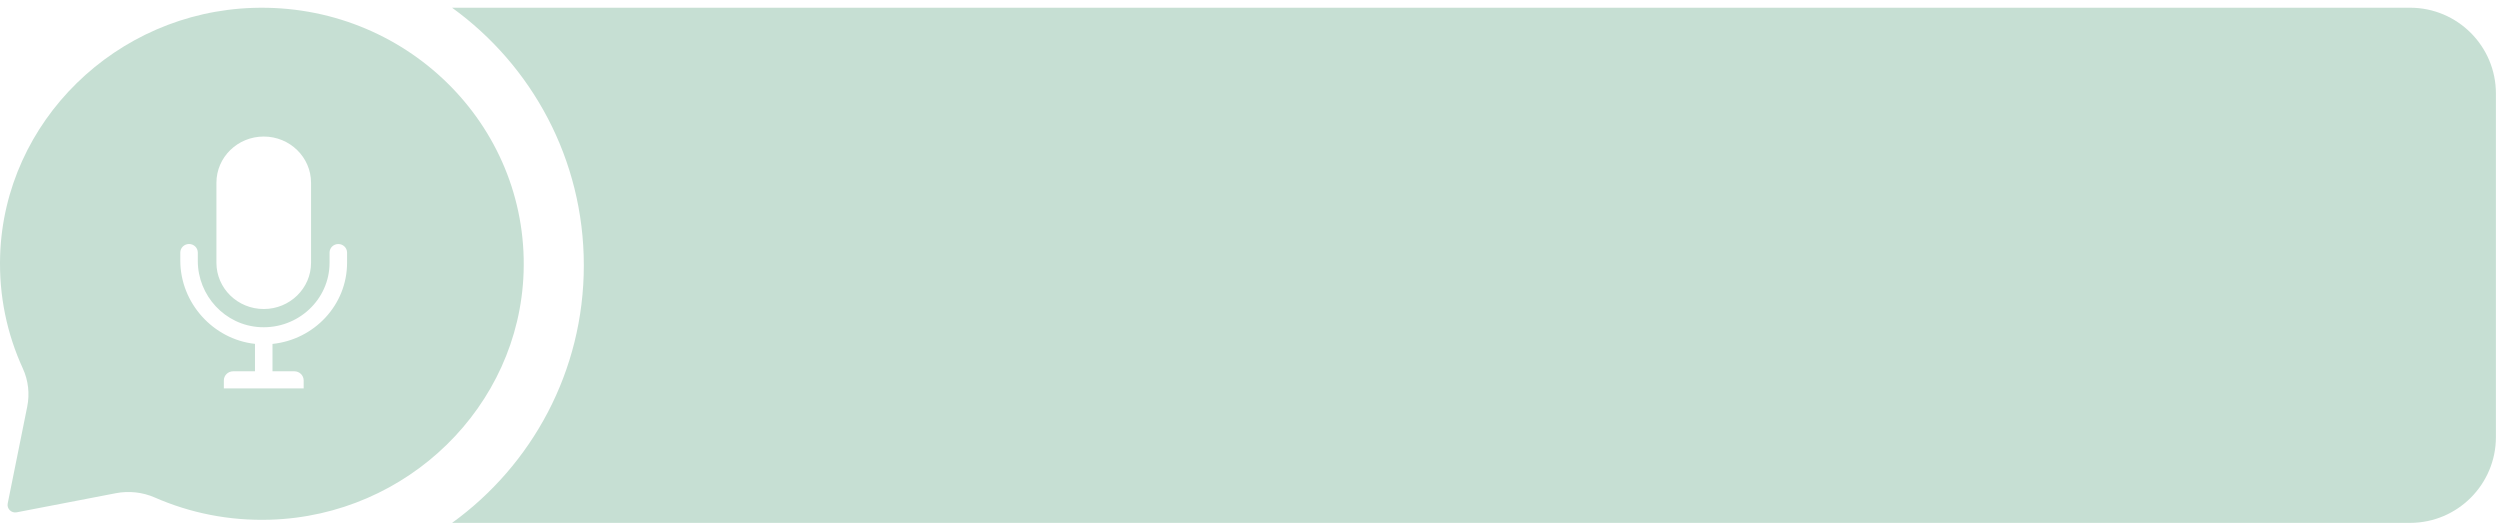 <?xml version="1.0" encoding="UTF-8"?> <svg xmlns="http://www.w3.org/2000/svg" width="306" height="64" viewBox="0 0 306 64" fill="none"><path d="M30.988 0.964C49.53 0.376 64.686 15.195 64.089 33.328C63.549 49.741 49.877 63.097 33.087 63.611C28.043 63.769 23.248 62.781 18.954 60.898C17.456 60.239 15.783 60.059 14.171 60.37L2.049 62.706C1.391 62.834 0.816 62.267 0.943 61.626L3.332 49.776C3.652 48.2 3.467 46.566 2.795 45.1C0.868 40.902 -0.142 36.213 0.016 31.278C0.543 14.861 14.202 1.496 30.988 0.964ZM23.14 29.865C22.548 29.865 22.069 30.334 22.069 30.913V31.902C22.069 37.071 26.082 41.533 31.21 42.089V45.446H28.541C27.909 45.446 27.399 45.946 27.399 46.561V47.544H37.169V46.561C37.168 45.946 36.655 45.446 36.027 45.446H33.353V42.097C38.476 41.565 42.481 37.317 42.481 32.169V30.918C42.481 30.339 42.002 29.869 41.41 29.869C40.817 29.869 40.338 30.339 40.338 30.918V32.169C40.338 36.652 36.496 40.27 31.869 40.046C27.535 39.835 24.211 36.178 24.211 31.937V30.913C24.211 30.334 23.733 29.865 23.14 29.865ZM32.282 16.713C29.081 16.713 26.49 19.246 26.49 22.372V32.163C26.49 35.29 29.085 37.824 32.282 37.824C35.483 37.824 38.073 35.289 38.073 32.163V22.372C38.073 19.246 35.478 16.713 32.282 16.713Z" fill="#C6DFD3"></path><path d="M294.991 0.945C300.795 0.945 305.5 5.651 305.5 11.455V53.49C305.5 59.294 300.795 63.999 294.991 63.999L55.336 64C65.103 56.937 71.46 45.449 71.46 32.475C71.46 19.499 65.103 8.009 55.334 0.946L294.991 0.945Z" fill="#C6DFD3"></path></svg> 